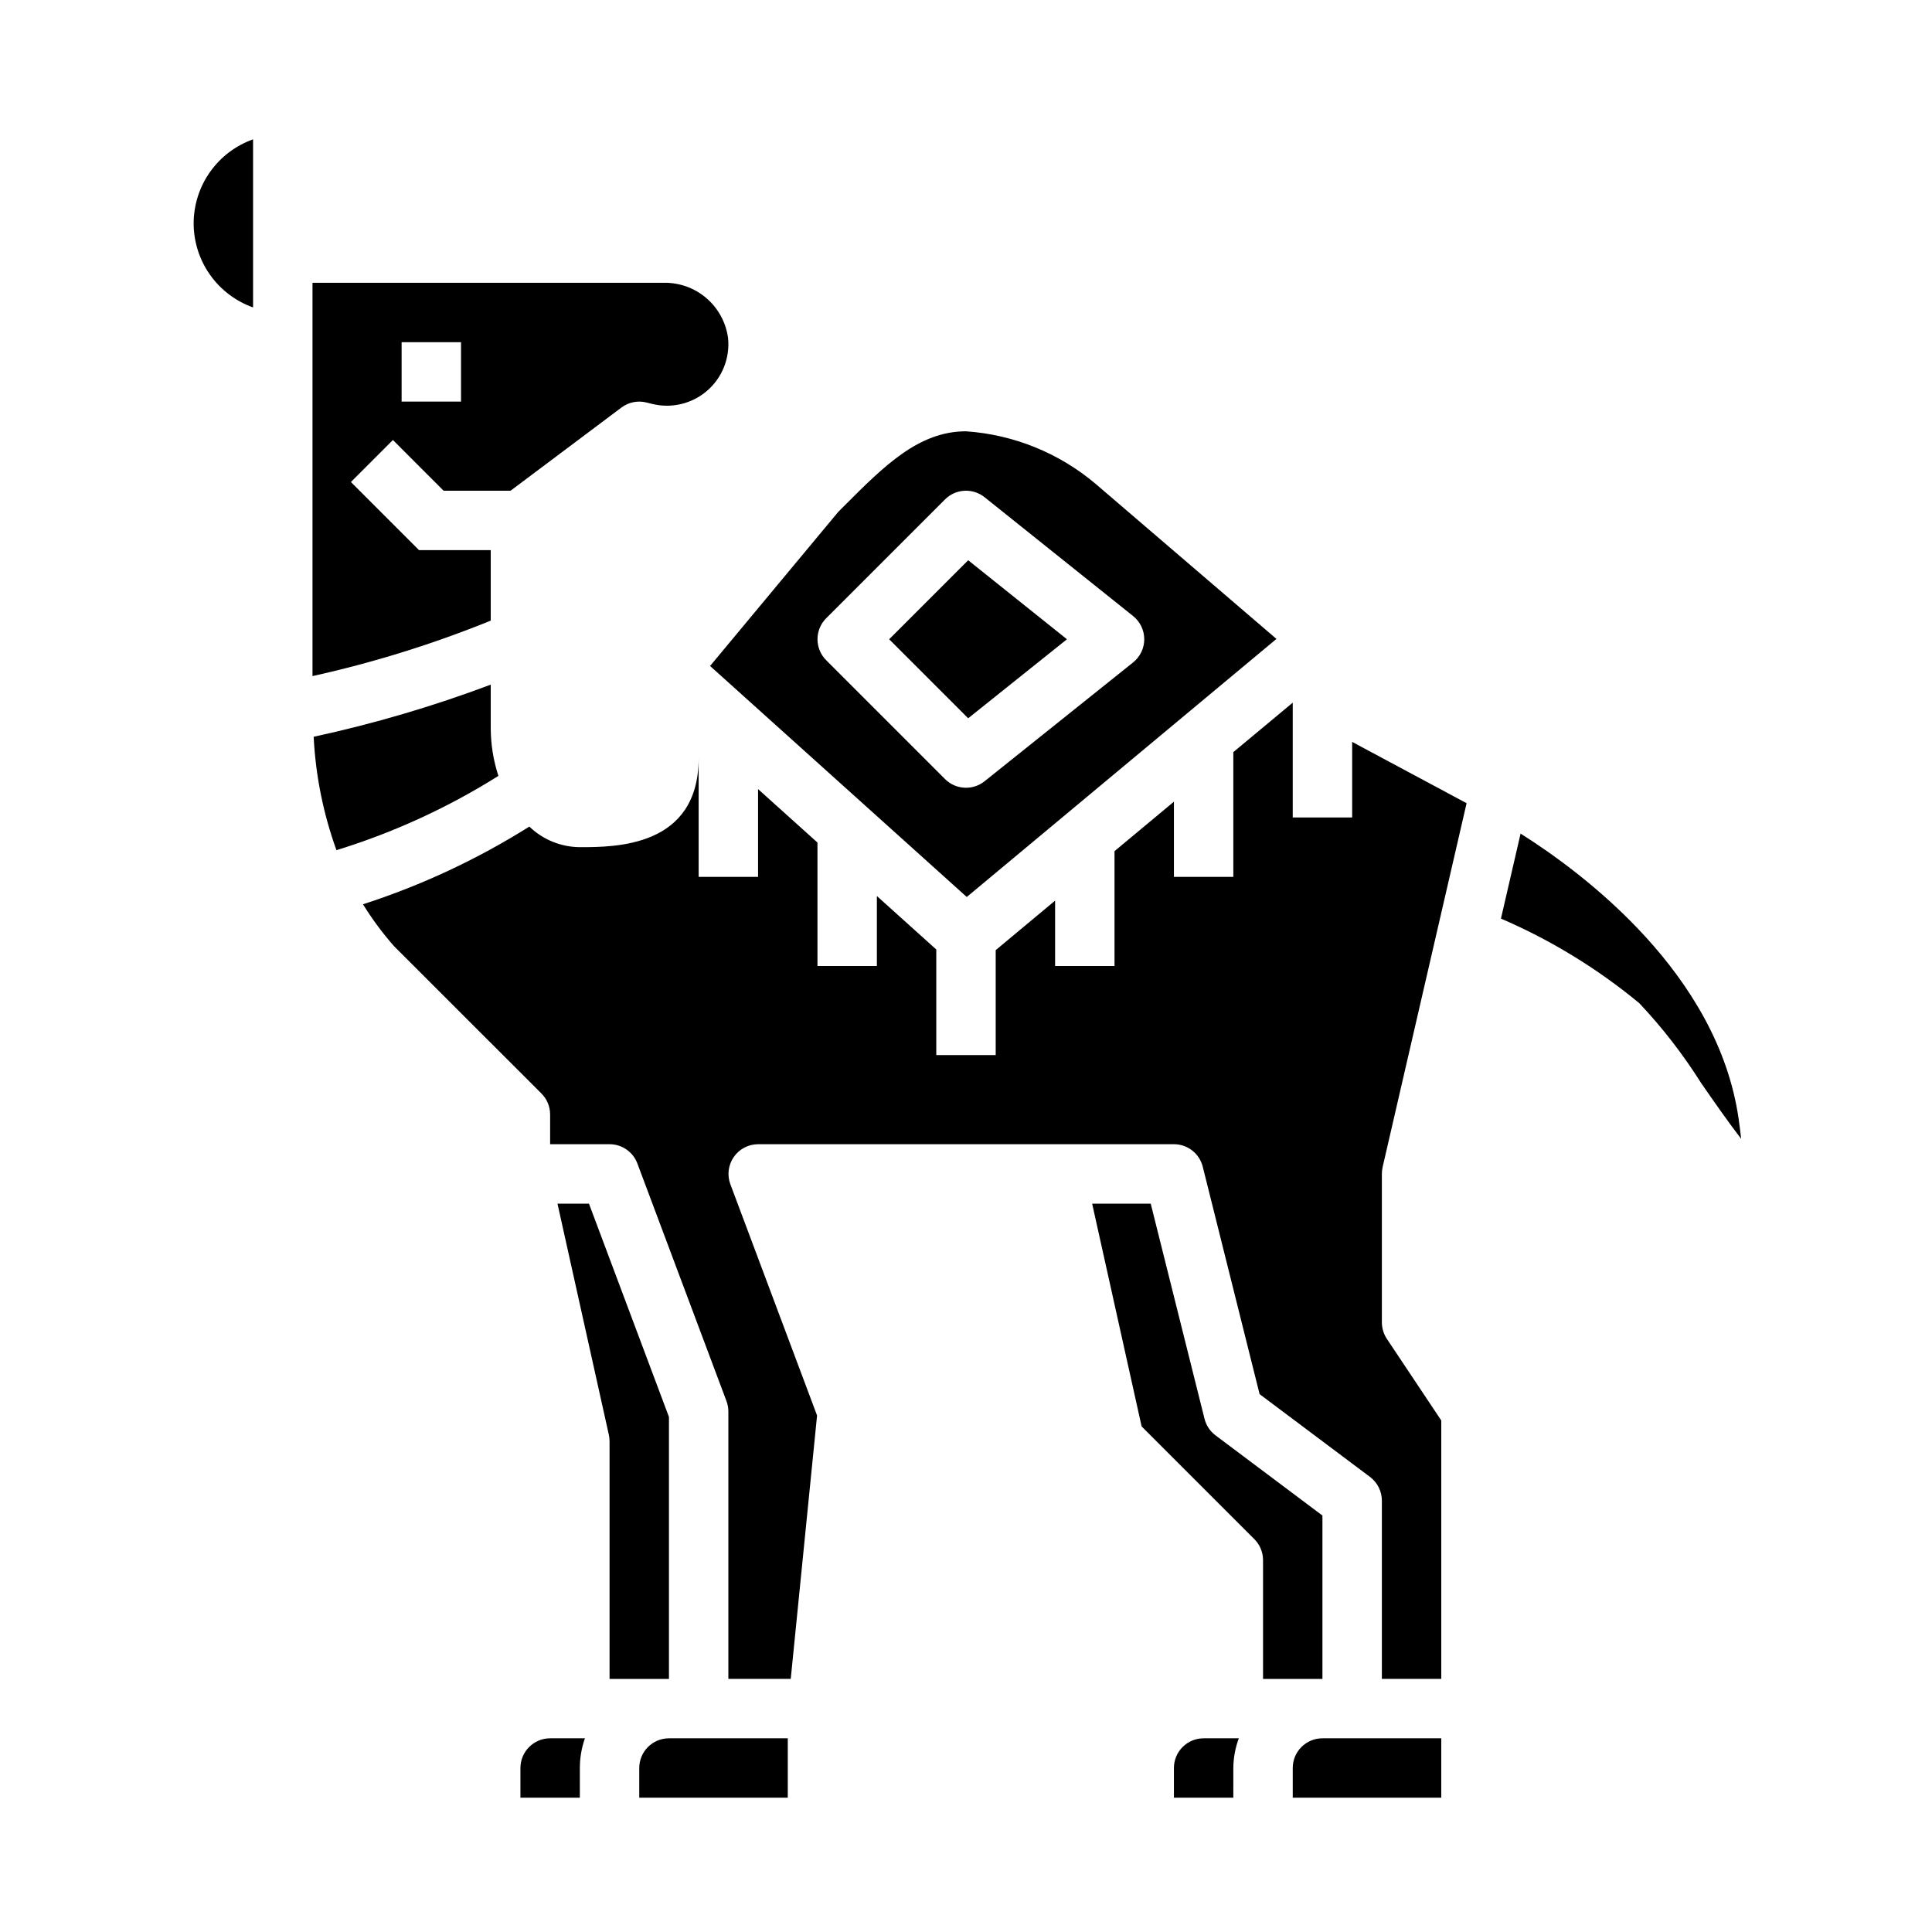 <?xml version="1.0" encoding="UTF-8"?>
<!-- Uploaded to: SVG Repo, www.svgrepo.com, Generator: SVG Repo Mixer Tools -->
<svg fill="#000000" width="800px" height="800px" version="1.1" viewBox="144 144 512 512" xmlns="http://www.w3.org/2000/svg">
 <g>
  <path d="m274.05 337.02v-11.582c-15.285 5.746-30.969 10.363-46.926 13.816 0.512 10.262 2.547 20.387 6.039 30.047 15.105-4.648 29.535-11.266 42.918-19.68-1.328-4.07-2.012-8.32-2.031-12.602z"/>
  <path d="m281.92 612.54v7.871h15.742l0.004-7.871c0-2.68 0.453-5.344 1.344-7.871h-9.219c-4.348 0-7.871 3.523-7.871 7.871z"/>
  <path d="m426.75 313.41-26.172-20.941-20.941 20.941 20.941 20.941z"/>
  <path d="m195.32 203.2c0.008 4.883 1.523 9.645 4.344 13.629 2.816 3.988 6.801 7.004 11.402 8.641v-44.539c-4.602 1.633-8.586 4.648-11.402 8.637-2.82 3.988-4.336 8.75-4.344 13.633z"/>
  <path d="m321.28 588.93v-69.422l-21.199-56.527h-8.344l13.617 61.27v-0.004c0.121 0.562 0.184 1.133 0.184 1.707v62.977z"/>
  <path d="m400.2 381.71 82.074-68.391-48.02-41.172c-9.66-8.129-21.656-12.977-34.25-13.848-12.547 0-21.68 9.164-32.273 19.766l-1.574 1.574-33.98 40.852zm-5.762-105.36c2.836-2.836 7.352-3.086 10.484-0.582l39.359 31.488c1.871 1.496 2.957 3.758 2.957 6.148s-1.086 4.652-2.957 6.148l-39.359 31.488c-3.133 2.504-7.648 2.254-10.484-0.582l-31.488-31.488c-3.074-3.074-3.074-8.059 0-11.133z"/>
  <path d="m274.05 289.79h-19.004l-18.051-18.051 11.133-11.133 13.438 13.441h17.734l29.387-22.043c1.898-1.426 4.34-1.918 6.644-1.336l1.473 0.371v-0.004c5.137 1.281 10.578-0.016 14.586-3.481 4.008-3.465 6.078-8.66 5.559-13.93-0.543-4.133-2.594-7.918-5.762-10.629-3.164-2.711-7.219-4.152-11.387-4.055h-92.984v104.23c16.129-3.574 31.926-8.488 47.234-14.699zm-23.617-55.105h15.742v15.742l-15.742 0.004z"/>
  <path d="m486.59 612.54v7.871h39.359v-15.742h-31.488c-4.348 0-7.871 3.523-7.871 7.871z"/>
  <path d="m510.4 453.33 22.262-96.473-30.328-16.246v20.023h-15.746v-30.422l-15.742 13.105v33.062h-15.746v-19.926l-15.742 13.113v30.43h-15.746v-17.32l-15.742 13.121v27.812h-15.746v-27.984l-15.742-14.168v18.539h-15.746v-32.711l-15.742-14.168v23.262h-15.746v-31.488c0 23.617-22.043 23.617-31.488 23.617h0.004c-4.996-0.035-9.789-1.988-13.383-5.457-13.785 8.668-28.594 15.586-44.086 20.594 2.43 3.93 5.188 7.648 8.242 11.113l39.047 39.031c1.477 1.477 2.305 3.477 2.305 5.566v7.871h15.746c3.281 0 6.223 2.035 7.375 5.109l23.617 62.977c0.328 0.883 0.496 1.82 0.496 2.762v70.848h16.531l6.977-69.801-22.969-61.262-0.004 0.004c-0.906-2.414-0.57-5.113 0.891-7.234 1.461-2.121 3.871-3.391 6.445-3.402h110.21c3.613 0 6.758 2.457 7.637 5.961l15.066 60.27 29.254 21.938c1.98 1.484 3.148 3.82 3.148 6.297v47.23h15.742v-68.484l-14.422-21.633h0.004c-0.859-1.289-1.316-2.801-1.324-4.348v-39.359c0.004-0.594 0.066-1.188 0.195-1.77z"/>
  <path d="m313.41 612.54v7.871h39.359v-15.742h-31.488c-4.348 0-7.871 3.523-7.871 7.871z"/>
  <path d="m604.75 440.48c-5.512-38.344-40.934-64.945-57.781-75.57l-5.203 22.531v-0.004c13.219 5.691 25.559 13.234 36.652 22.406 6.137 6.504 11.625 13.59 16.391 21.16 2.953 4.266 7.023 10.133 10.613 14.801-0.168-1.523-0.379-3.293-0.672-5.324z"/>
  <path d="m494.46 588.93v-43.293l-28.34-21.254 0.004-0.004c-1.445-1.082-2.477-2.629-2.914-4.383l-14.258-57.016h-15.523l13.113 59.039 29.867 29.867h0.004c1.473 1.473 2.301 3.473 2.305 5.555v31.488z"/>
  <path d="m455.1 612.54v7.871h15.742l0.004-7.871c0.023-2.688 0.516-5.352 1.449-7.871h-9.32c-4.348 0-7.875 3.523-7.875 7.871z"/>
 </g>
</svg>